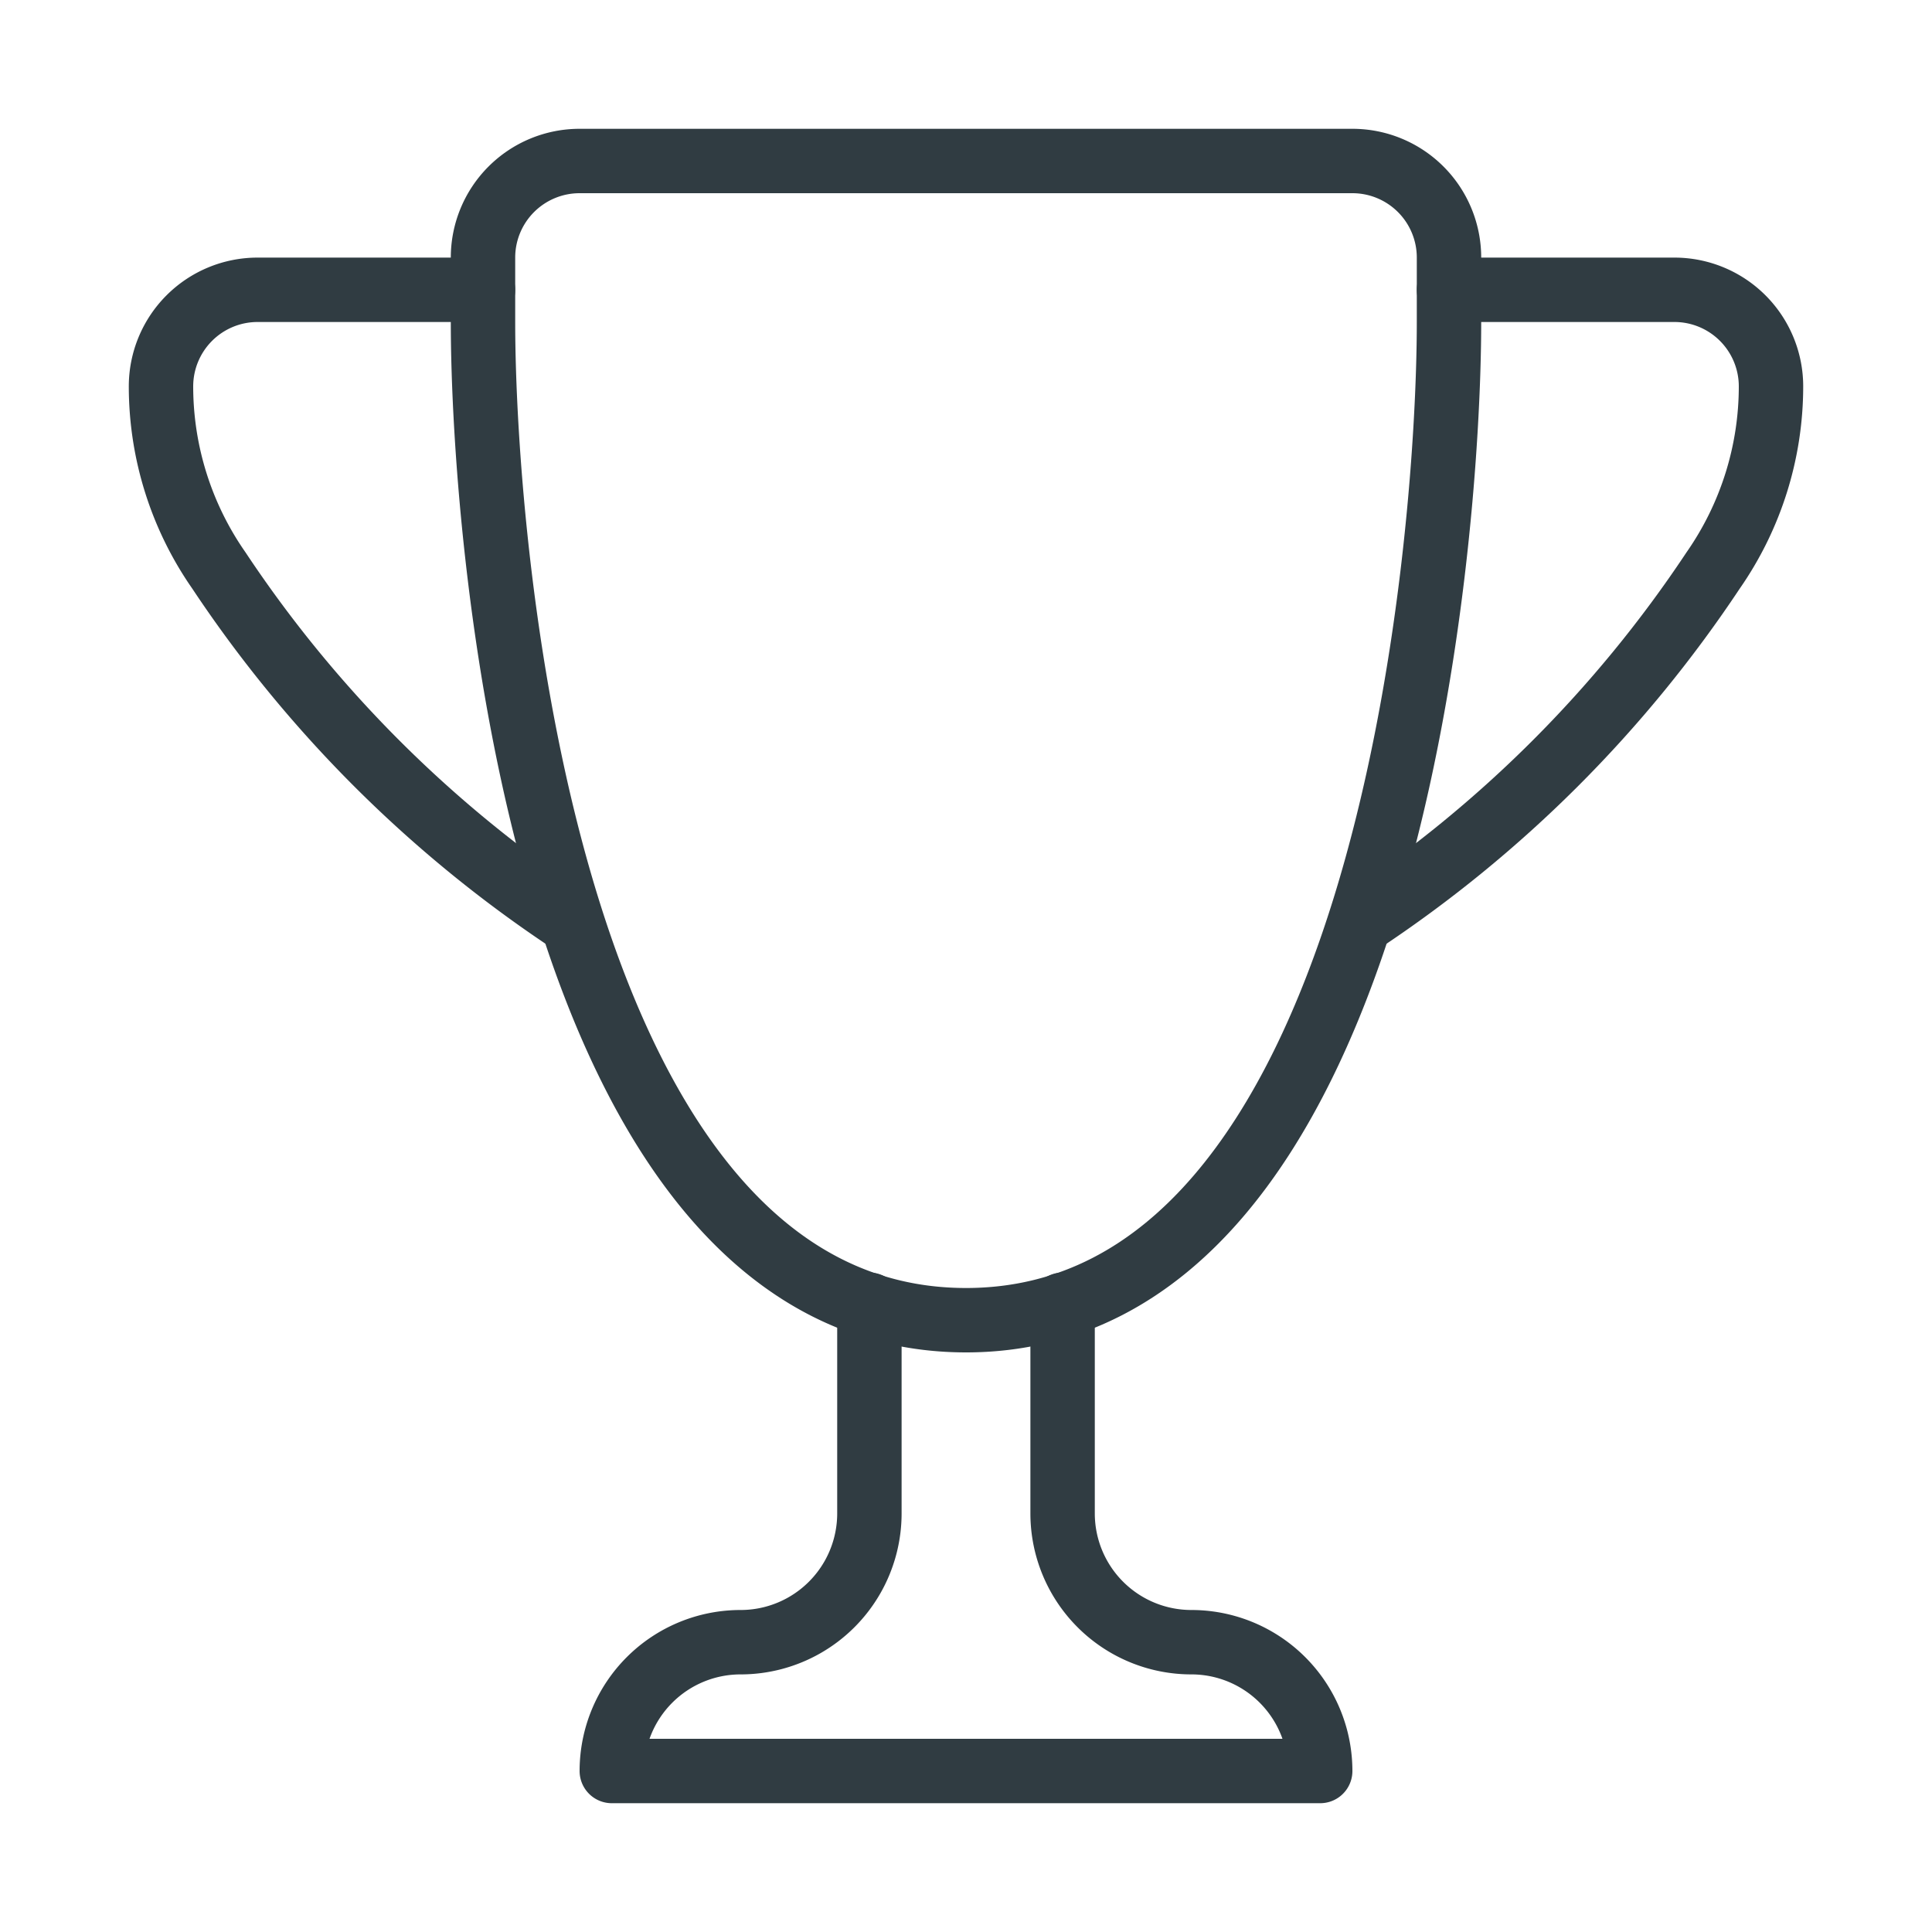 <svg xmlns="http://www.w3.org/2000/svg" viewBox="0 0 30 30">
  <title>Cup 1</title>
  <g id="Cup_1" data-name="Cup 1">
    <g>
      <path d="M22.5,4.5H26A1.5,1.5,0,0,1,27.5,6h0a5,5,0,0,1-.9,2.86,19.44,19.44,0,0,1-5.47,5.46" style="fill: none;stroke: #303c42;stroke-linecap: round;stroke-linejoin: round"/>
      <path d="M7.5,4.5H4A1.5,1.5,0,0,0,2.5,6h0a5,5,0,0,0,.9,2.86,19.44,19.44,0,0,0,5.47,5.46" style="fill: none;stroke: #303c42;stroke-linecap: round;stroke-linejoin: round"/>
      <path d="M13.5,20.26V23.5a2,2,0,0,1-2,2,2,2,0,0,0-2,2h11a2,2,0,0,0-2-2,2,2,0,0,1-2-2V20.26" style="fill: none;stroke: #303c42;stroke-linecap: round;stroke-linejoin: round"/>
      <path d="M21,2.5A1.5,1.5,0,0,1,22.5,4V5c0,3.57-1,15.5-7.5,15.5S7.5,8.57,7.5,5V4A1.5,1.5,0,0,1,9,2.5Z" style="fill: none;stroke: #303c42;stroke-linecap: round;stroke-linejoin: round"/>
    </g>
  </g>
</svg>
